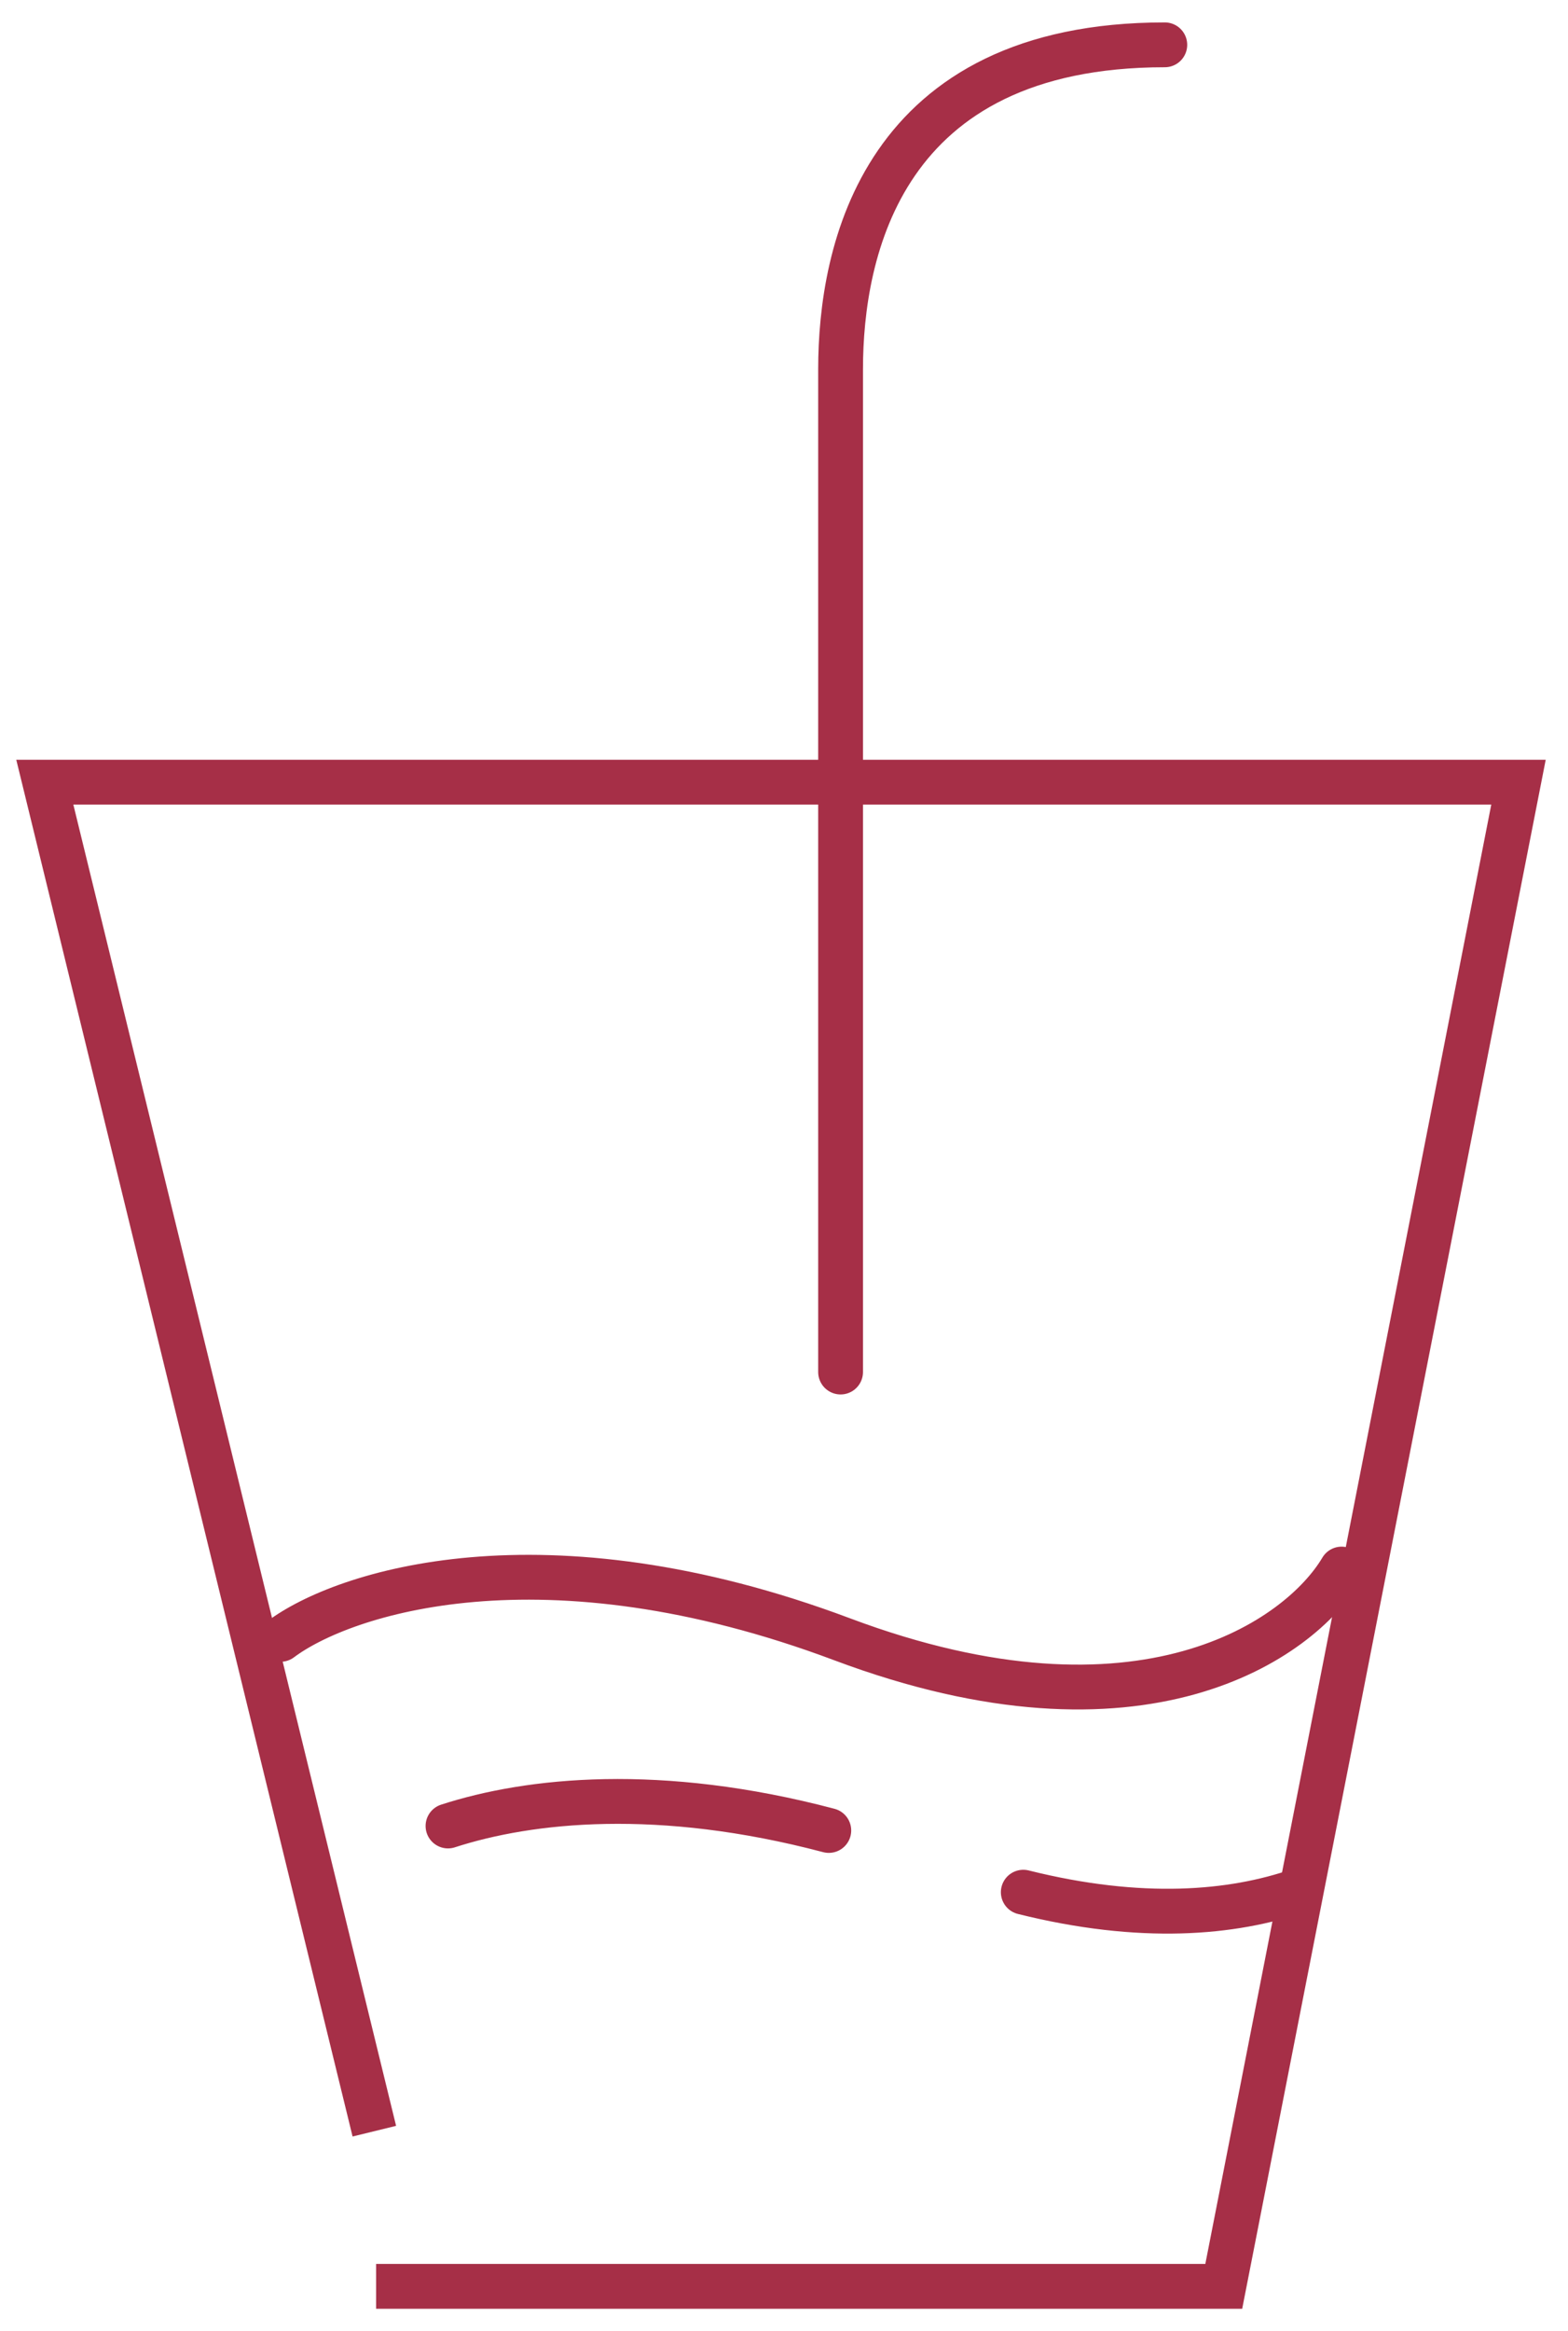 <svg xmlns="http://www.w3.org/2000/svg" width="35" height="52" viewBox="0 0 35 52" fill="none"><path d="M8.895 51H27.316L33.895 17.447H1L8.237 47.053" stroke="#A62F47" stroke-linecap="square"></path><path d="M18.763 30.605L18.763 8.237C18.763 5.605 19.684 1 26 1" stroke="#A62F47" stroke-linecap="round"></path><path d="M29.947 35C29.019 36.568 25.489 39.076 18.802 36.568C12.115 34.059 7.656 35.523 6.263 36.568" stroke="#A62F47" stroke-linecap="round"></path><path d="M10 40.731C11.821 40.141 14.719 39.833 18.5 40.831M22.841 42.208C25.47 42.864 27.507 42.685 29 42.167" stroke="#A62F47" stroke-linecap="round"></path></svg>